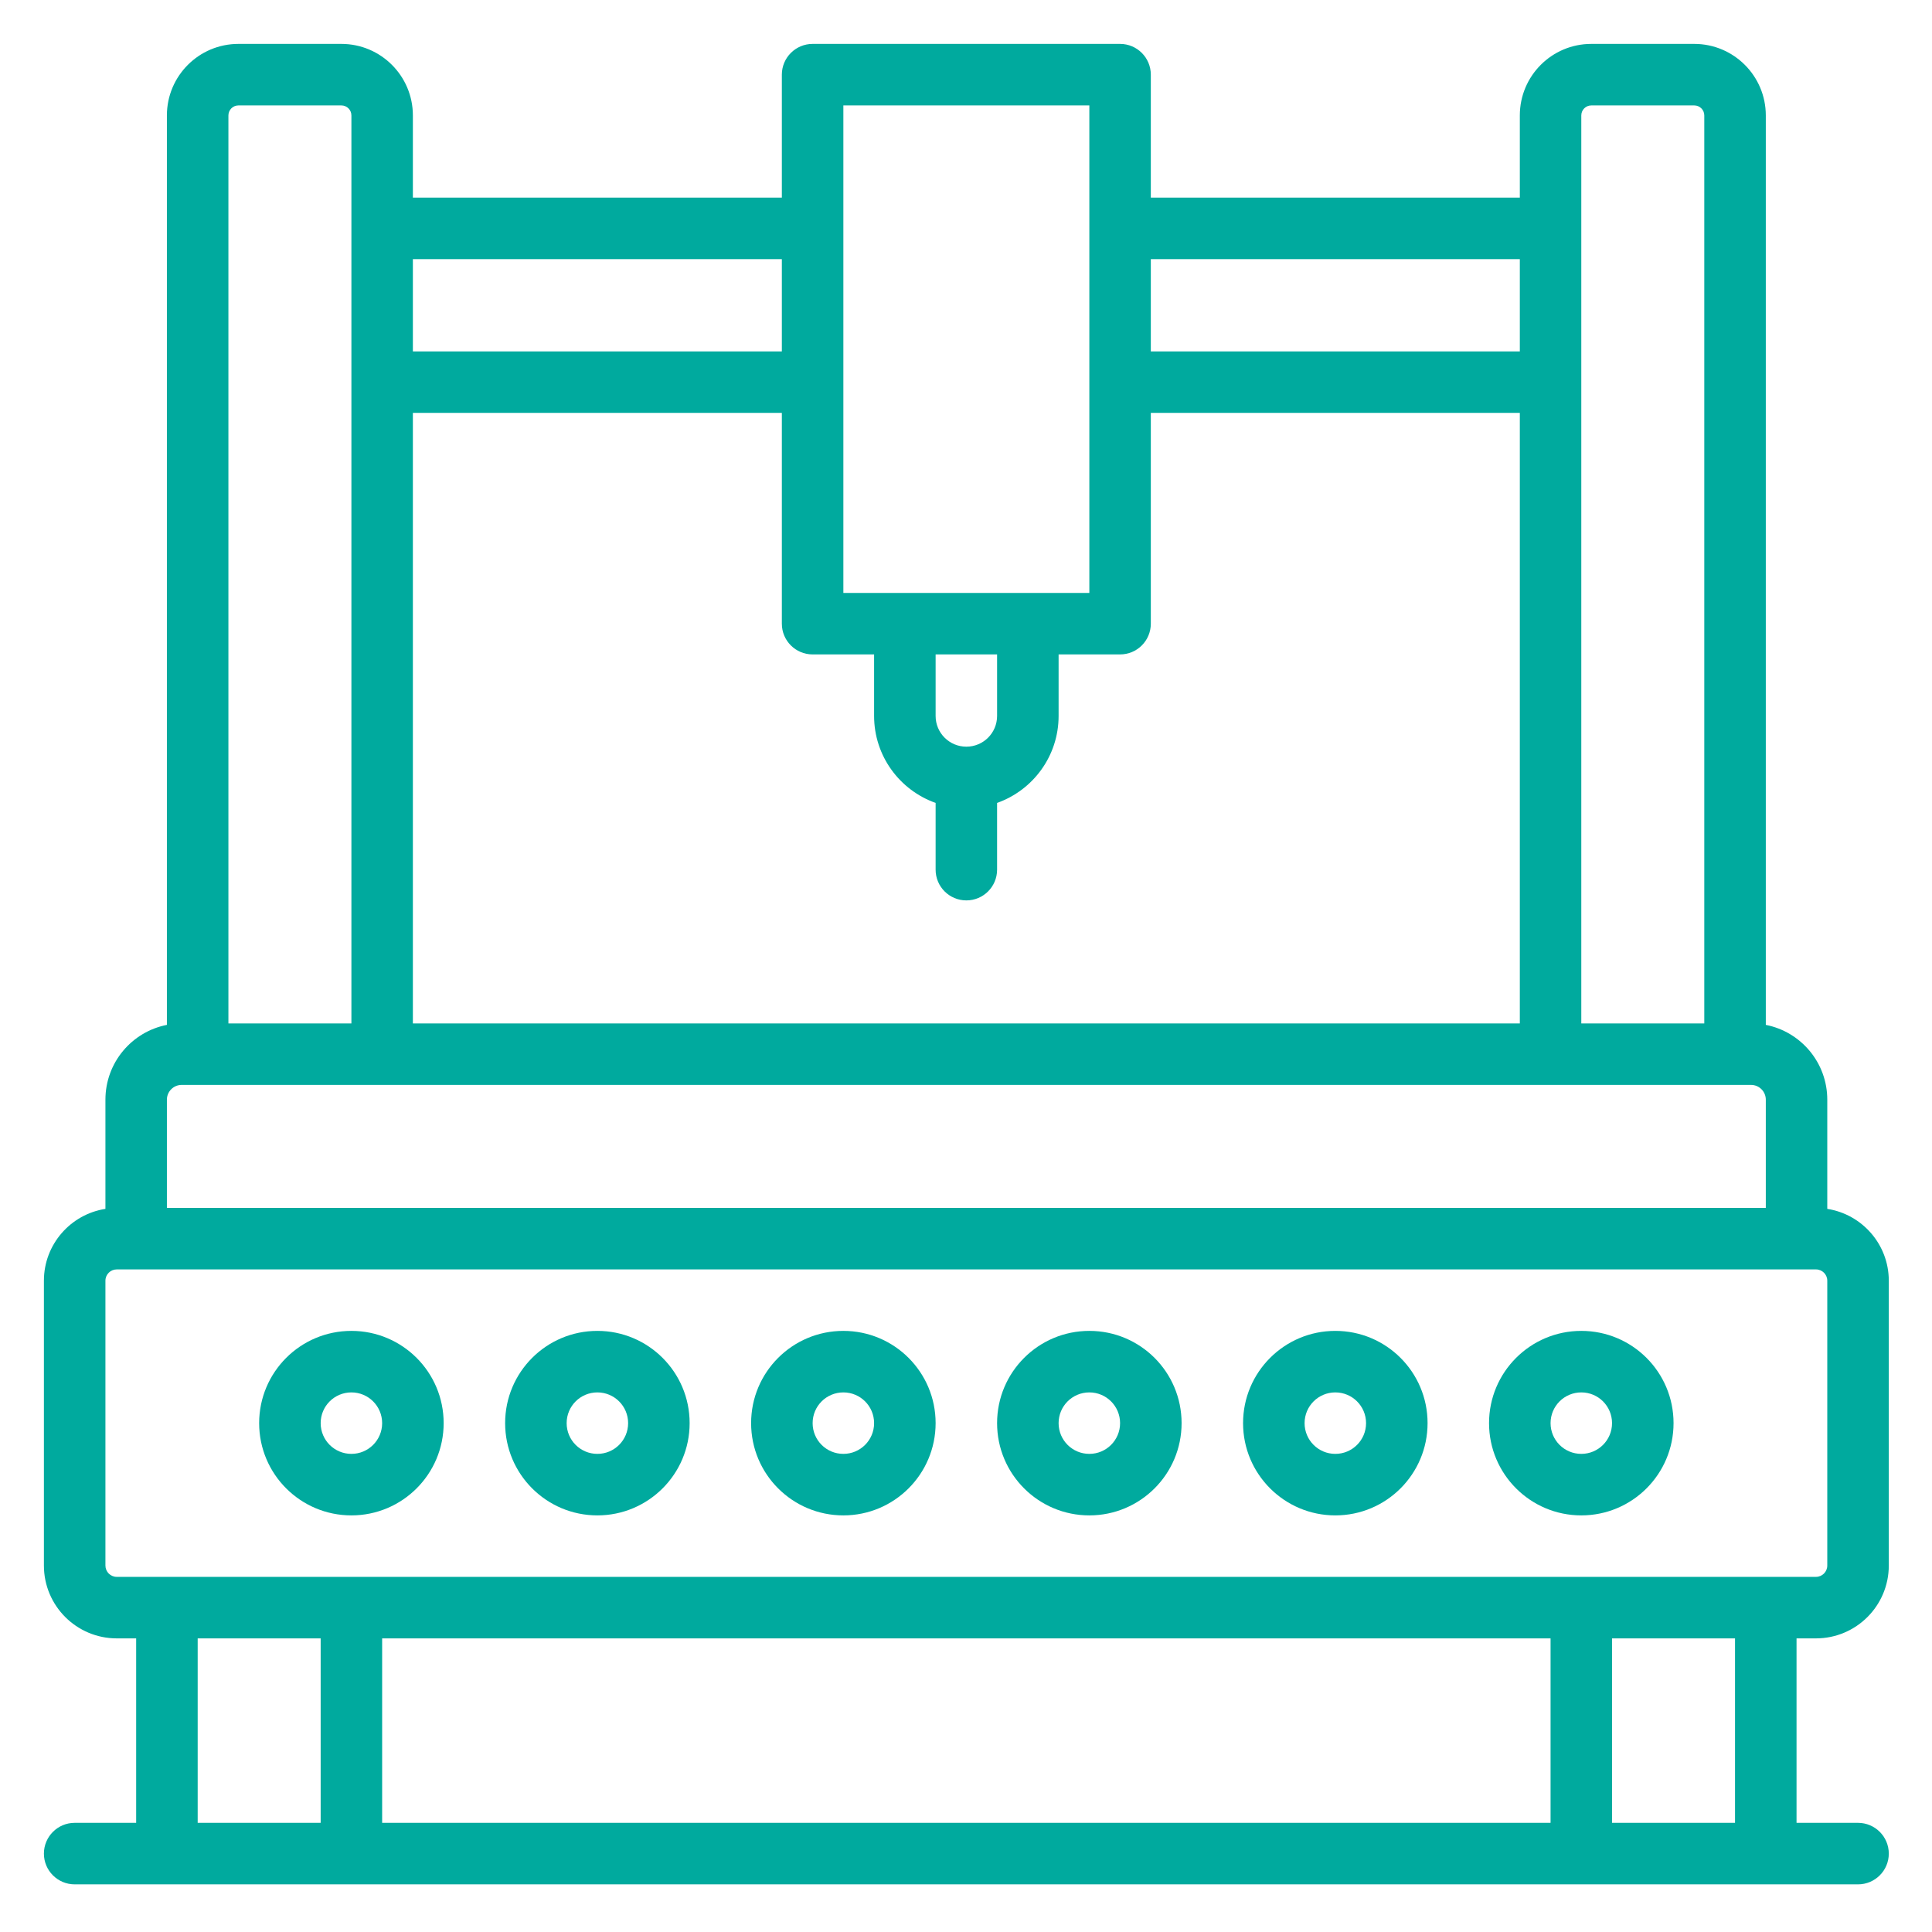 <?xml version="1.0" encoding="UTF-8"?>
<svg width="44px" height="44px" viewBox="0 0 44 44" version="1.1" xmlns="http://www.w3.org/2000/svg" xmlns:xlink="http://www.w3.org/1999/xlink">
    <!-- Generator: Sketch 63.1 (92452) - https://sketch.com -->
    <title>编组 4</title>
    <desc>Created with Sketch.</desc>
    <g id="页面-1" stroke="none" stroke-width="1" fill="none" fill-rule="evenodd">
        <g id="05" transform="translate(-936, -778)">
            <g id="编组-13" transform="translate(160, 730)">
                <g id="编组-9" transform="translate(684, 0)">
                    <g id="编组-4" transform="translate(92, 48)">
                        <rect id="矩形" fill="#D8D8D8" opacity="0.01" x="0" y="0" width="44" height="44"></rect>
                        <g id="激光切割机" transform="translate(1, 1)" fill="#00AA9E">
                            <path d="M6.774,-7.81597009e-14 C7.674,-7.81597009e-14 8.403,0.73 8.403,1.629 L8.403,1.629 L8.403,3.501 L16.806,3.501 L16.806,0.7 C16.806,0.314 17.12,-7.81597009e-14 17.507,-7.81597009e-14 L17.507,-7.81597009e-14 L24.509,-7.81597009e-14 C24.896,-7.81597009e-14 25.209,0.314 25.209,0.7 L25.209,0.7 L25.209,3.501 L33.613,3.501 L33.613,1.629 C33.613,0.729 34.342,-7.81597009e-14 35.241,-7.81597009e-14 L35.241,-7.81597009e-14 L37.586,-7.81597009e-14 C38.485,-7.81597009e-14 39.215,0.73 39.215,1.629 L39.215,1.629 L39.215,22.341 C40.013,22.497 40.615,23.2 40.615,24.044 L40.615,24.044 L40.615,26.531 C41.408,26.655 42.016,27.34 42.016,28.167 L42.016,28.167 L42.016,34.654 C42.016,35.57 41.273,36.313 40.357,36.313 L40.357,36.313 L39.915,36.313 L39.915,40.514 L41.315,40.514 C41.702,40.514 42.016,40.828 42.016,41.215 C42.016,41.601 41.702,41.915 41.315,41.915 L41.315,41.915 L0.701,41.915 C0.314,41.915 -7.81597009e-14,41.601 -7.81597009e-14,41.215 C-7.81597009e-14,40.828 0.314,40.514 0.701,40.514 L0.701,40.514 L2.101,40.514 L2.101,36.313 L1.659,36.313 C0.743,36.313 -7.81597009e-14,35.57 -7.81597009e-14,34.654 L-7.81597009e-14,34.654 L-7.81597009e-14,28.167 C-7.81597009e-14,27.34 0.608,26.655 1.401,26.531 L1.401,26.531 L1.401,24.044 C1.401,23.2 2.003,22.497 2.801,22.341 L2.801,22.341 L2.801,1.629 C2.801,0.729 3.531,-7.81597009e-14 4.43,-7.81597009e-14 L4.43,-7.81597009e-14 Z M34.313,36.313 L7.703,36.313 L7.703,40.514 L34.313,40.514 L34.313,36.313 Z M6.303,36.313 L3.502,36.313 L3.502,40.514 L6.303,40.514 L6.303,36.313 Z M38.514,36.313 L35.713,36.313 L35.713,40.514 L38.514,40.514 L38.514,36.313 Z M40.357,27.91 L1.659,27.91 C1.516,27.91 1.401,28.025 1.401,28.167 L1.401,28.167 L1.401,34.654 C1.401,34.796 1.516,34.912 1.659,34.912 L1.659,34.912 L40.357,34.912 C40.5,34.912 40.615,34.797 40.615,34.654 L40.615,34.654 L40.615,28.167 C40.615,28.025 40.5,27.91 40.357,27.91 L40.357,27.91 Z M7.003,29.31 C8.163,29.31 9.104,30.25 9.104,31.411 C9.104,32.571 8.163,33.512 7.003,33.512 C5.842,33.512 4.902,32.571 4.902,31.411 C4.902,30.25 5.842,29.31 7.003,29.31 Z M12.605,29.31 C13.765,29.31 14.706,30.25 14.706,31.411 C14.706,32.571 13.765,33.512 12.605,33.512 C11.444,33.512 10.504,32.571 10.504,31.411 C10.504,30.25 11.444,29.31 12.605,29.31 Z M18.207,29.31 C19.367,29.31 20.308,30.25 20.308,31.411 C20.308,32.571 19.367,33.512 18.207,33.512 C17.046,33.512 16.106,32.571 16.106,31.411 C16.106,30.25 17.046,29.31 18.207,29.31 Z M23.809,29.31 C24.97,29.31 25.91,30.25 25.91,31.411 C25.91,32.571 24.97,33.512 23.809,33.512 C22.648,33.512 21.708,32.571 21.708,31.411 C21.708,30.25 22.649,29.31 23.809,29.31 Z M29.411,29.31 C30.572,29.31 31.512,30.25 31.512,31.411 C31.512,32.571 30.572,33.512 29.411,33.512 C28.251,33.512 27.31,32.571 27.31,31.411 C27.31,30.25 28.251,29.31 29.411,29.31 Z M35.013,29.31 C36.174,29.31 37.114,30.25 37.114,31.411 C37.114,32.571 36.174,33.512 35.013,33.512 C33.853,33.512 32.912,32.571 32.912,31.411 C32.912,30.25 33.853,29.31 35.013,29.31 Z M7.003,30.711 C6.616,30.711 6.303,31.024 6.303,31.411 C6.303,31.798 6.616,32.111 7.003,32.111 C7.39,32.111 7.703,31.798 7.703,31.411 C7.703,31.024 7.39,30.711 7.003,30.711 Z M12.605,30.711 C12.218,30.711 11.905,31.024 11.905,31.411 C11.905,31.798 12.218,32.111 12.605,32.111 C12.992,32.111 13.305,31.798 13.305,31.411 C13.305,31.024 12.992,30.711 12.605,30.711 Z M18.207,30.711 C17.82,30.711 17.507,31.024 17.507,31.411 C17.507,31.798 17.82,32.111 18.207,32.111 C18.594,32.111 18.907,31.798 18.907,31.411 C18.907,31.024 18.594,30.711 18.207,30.711 Z M23.809,30.711 C23.422,30.711 23.109,31.024 23.109,31.411 C23.109,31.798 23.422,32.111 23.809,32.111 C24.196,32.111 24.509,31.798 24.509,31.411 C24.509,31.024 24.196,30.711 23.809,30.711 Z M29.411,30.711 C29.024,30.711 28.711,31.024 28.711,31.411 C28.711,31.798 29.024,32.111 29.411,32.111 C29.798,32.111 30.111,31.798 30.111,31.411 C30.111,31.024 29.798,30.711 29.411,30.711 Z M35.013,30.711 C34.626,30.711 34.313,31.024 34.313,31.411 C34.313,31.798 34.626,32.111 35.013,32.111 C35.4,32.111 35.713,31.798 35.713,31.411 C35.713,31.024 35.4,30.711 35.013,30.711 Z M38.879,23.708 L3.137,23.708 C2.952,23.708 2.801,23.859 2.801,24.044 L2.801,24.044 L2.801,26.509 L39.215,26.509 L39.215,24.044 C39.215,23.859 39.064,23.708 38.879,23.708 L38.879,23.708 Z M37.586,1.401 L35.241,1.401 C35.115,1.401 35.013,1.503 35.013,1.629 L35.013,1.629 L35.013,22.308 L37.814,22.308 L37.814,1.629 C37.814,1.503 37.712,1.401 37.586,1.401 L37.586,1.401 Z M16.806,8.403 L8.403,8.403 L8.403,22.308 L33.613,22.308 L33.613,8.403 L25.209,8.403 L25.209,13.204 C25.209,13.591 24.896,13.904 24.509,13.904 L24.509,13.904 L23.109,13.904 L23.109,15.305 C23.109,16.22 22.524,16.997 21.708,17.286 L21.708,17.286 L21.708,18.806 C21.708,19.193 21.395,19.506 21.008,19.506 C20.621,19.506 20.308,19.193 20.308,18.806 L20.308,18.806 L20.308,17.286 C19.492,16.997 18.907,16.22 18.907,15.305 L18.907,15.305 L18.907,13.904 L17.507,13.904 C17.12,13.904 16.806,13.591 16.806,13.204 L16.806,13.204 L16.806,8.403 Z M6.775,1.401 L4.43,1.401 C4.304,1.401 4.202,1.503 4.202,1.629 L4.202,1.629 L4.202,22.308 L7.003,22.308 L7.003,1.629 C7.003,1.503 6.901,1.401 6.775,1.401 L6.775,1.401 Z M21.708,13.904 L20.308,13.904 L20.308,15.305 C20.308,15.692 20.621,16.005 21.008,16.005 C21.395,16.005 21.708,15.692 21.708,15.305 L21.708,15.305 L21.708,13.904 Z M23.809,1.401 L18.207,1.401 L18.207,12.504 L23.809,12.504 L23.809,1.401 Z M33.613,4.902 L25.209,4.902 L25.209,7.003 L33.613,7.003 L33.613,4.902 Z M16.806,4.902 L8.403,4.902 L8.403,7.003 L16.806,7.003 L16.806,4.902 Z" id="形状结合"></path>
                        </g>
                    </g>
                </g>
            </g>
        </g>
    </g>
</svg>